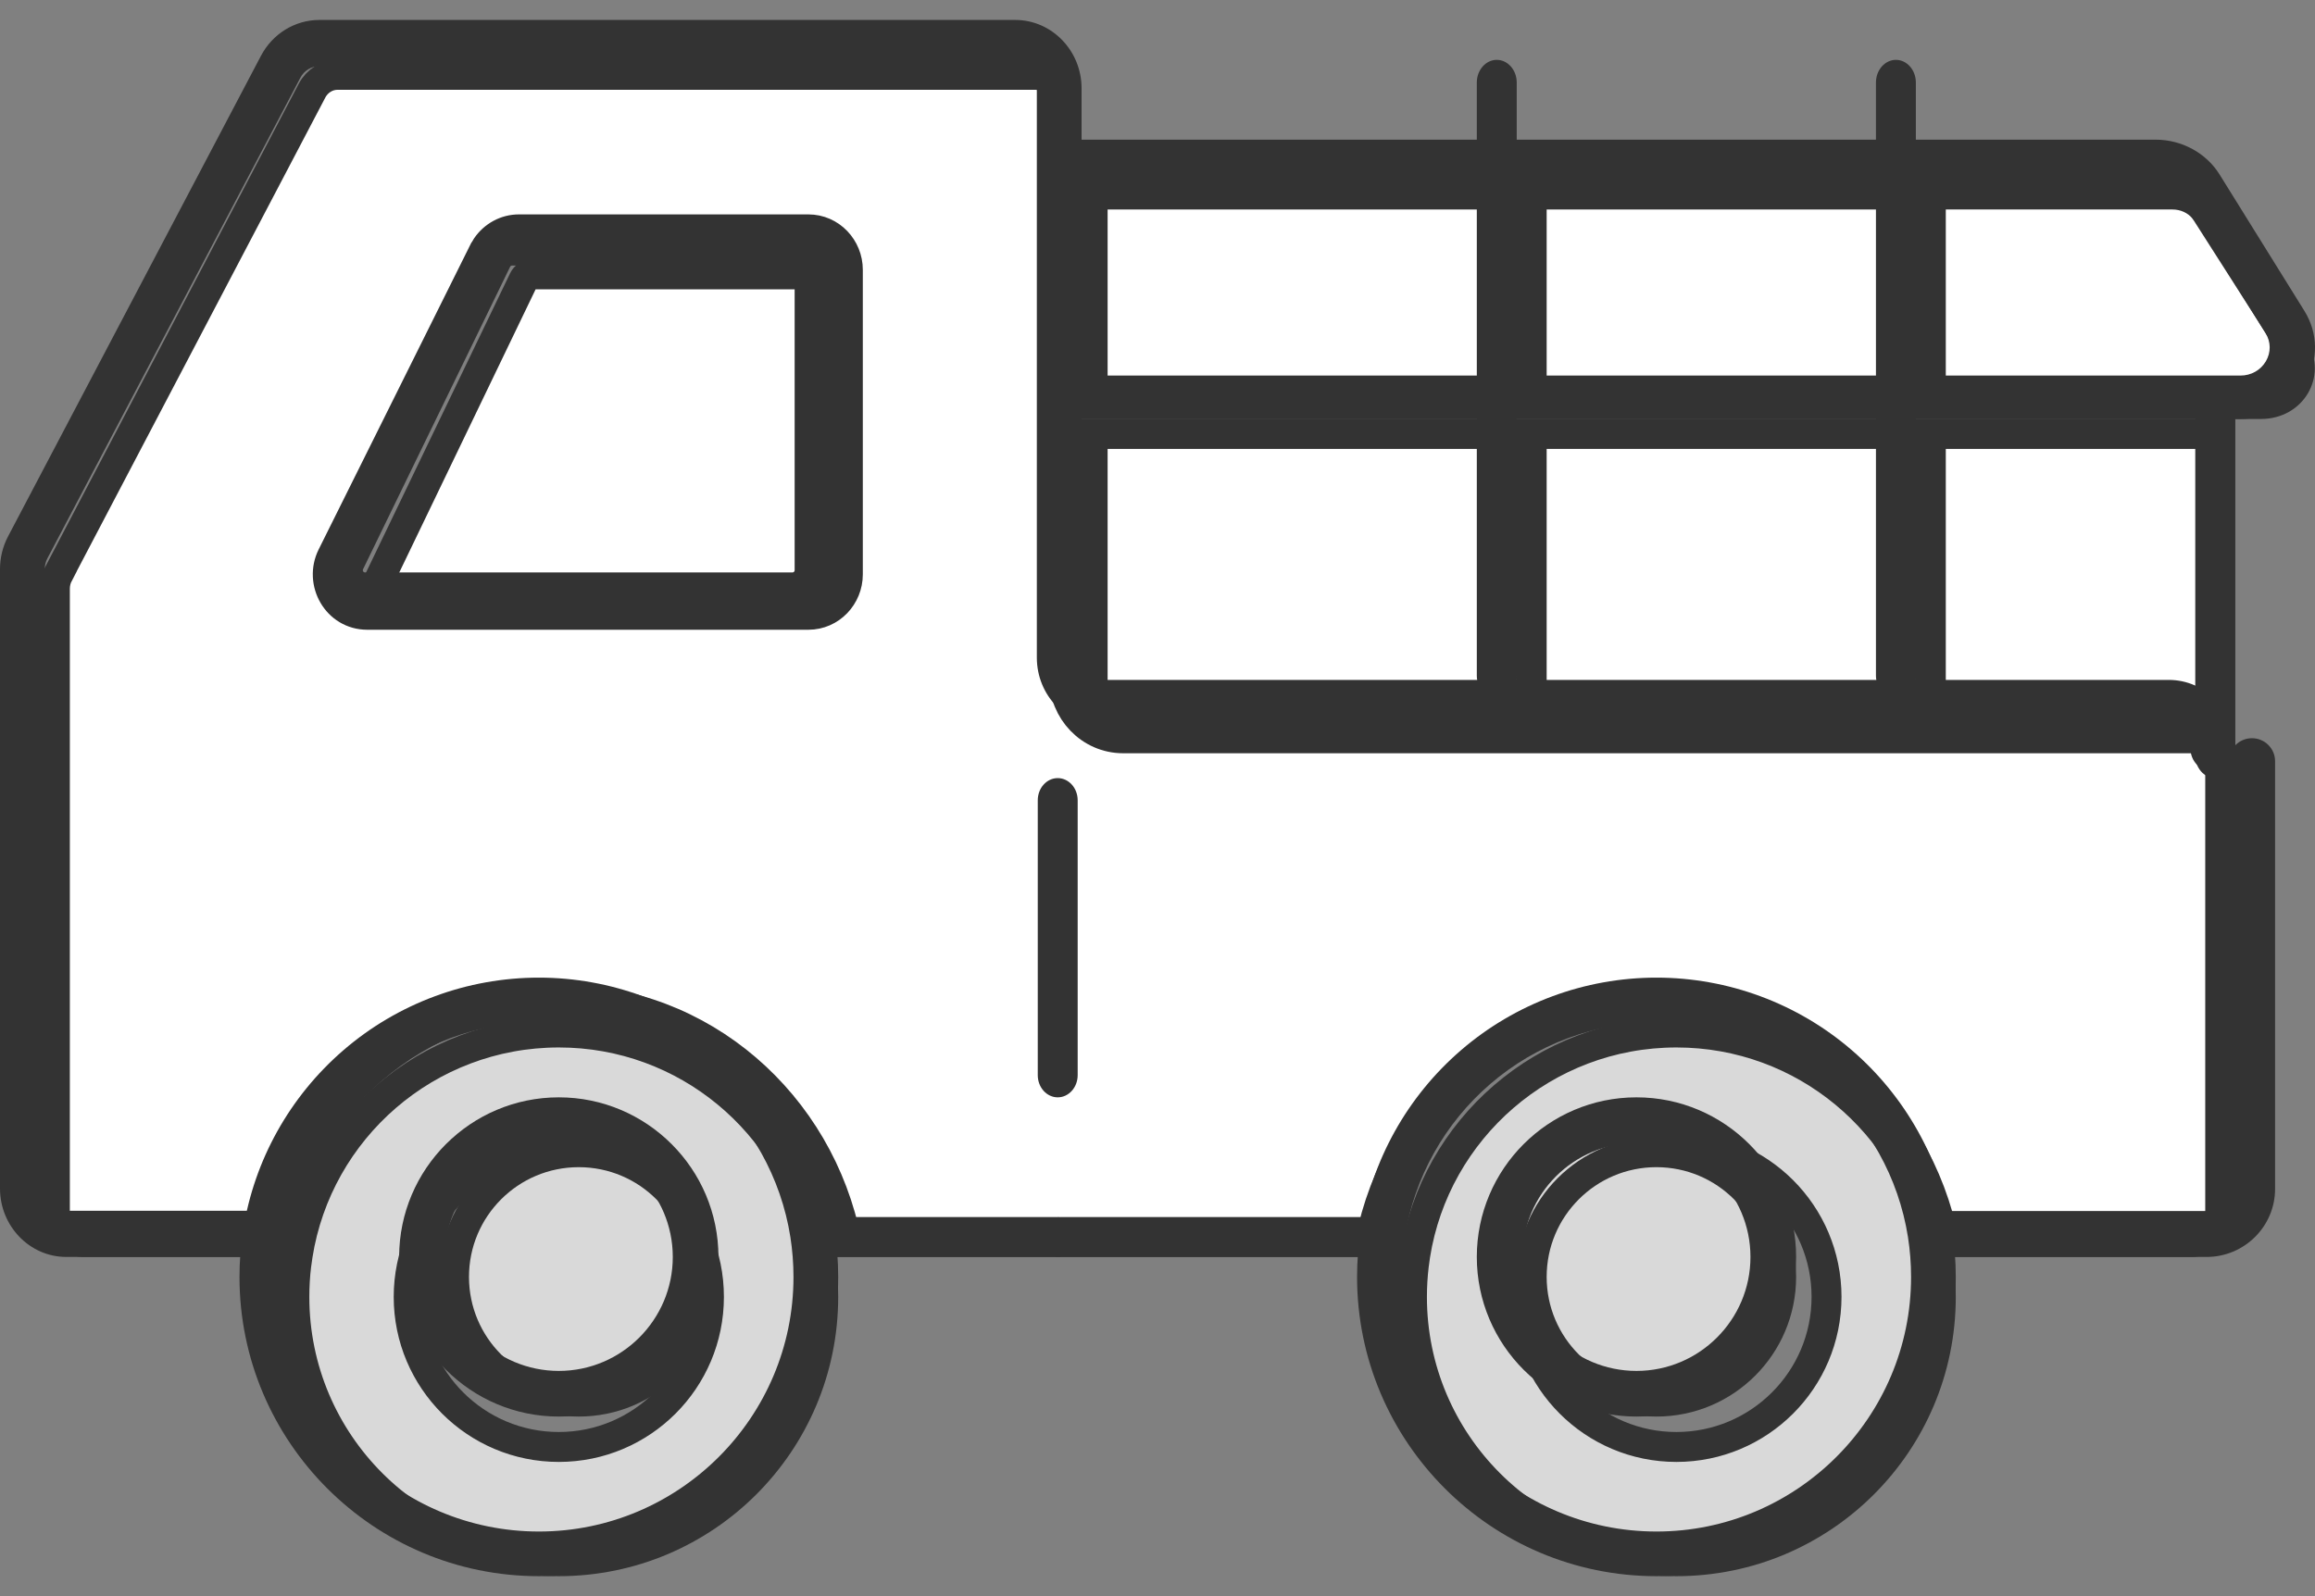 <svg width="58" height="40" viewBox="0 0 58 40" fill="none" xmlns="http://www.w3.org/2000/svg">
<rect x="0" y="0" width="58" height="40" fill="#808080" stroke="none"/>
<path d="M54.431 4.875C54.742 4.875 55.026 5.009 55.206 5.223L55.276 5.319L57.49 8.786C57.845 9.342 57.445 10.125 56.645 10.125H48.375V4.875H54.431Z" fill="white" stroke="#333333" stroke-width="0.75"/>
<path d="M8.457 1.875H25.931C26.321 1.875 26.659 2.206 26.659 2.643V16.983C26.659 17.809 27.31 18.502 28.139 18.502H54.897C55.286 18.502 55.625 18.834 55.625 19.27V30.356C55.625 30.793 55.286 31.125 54.897 31.125H48.71C48.035 27.665 45.08 25.045 41.518 25.045C37.955 25.045 35 27.665 34.325 31.125H21.21C20.535 27.665 17.58 25.045 14.018 25.045C10.455 25.045 7.5 27.665 6.826 31.125H2.104C1.714 31.125 1.375 30.793 1.375 30.356V14.753C1.375 14.623 1.407 14.494 1.467 14.38L1.466 14.379L7.818 2.271C7.949 2.022 8.197 1.875 8.457 1.875ZM13.002 5.748C12.671 5.748 12.372 5.916 12.19 6.181L12.12 6.3L12.119 6.301L8.319 13.937C7.994 14.591 8.442 15.407 9.202 15.407H20.253C20.811 15.407 21.242 14.941 21.242 14.395V6.761C21.242 6.215 20.811 5.748 20.253 5.748H13.002Z" fill="white" stroke="#333333" stroke-width="0.75"/>
<path d="M55.625 10.875V18.162C55.406 18.032 55.152 17.957 54.878 17.957H48.375V10.875H55.625Z" fill="white" stroke="#333333" stroke-width="0.75"/>
<path d="M42.001 25.875C45.203 25.875 47.873 28.147 48.49 31.166L48.544 31.46V31.461C48.597 31.799 48.625 32.147 48.625 32.501C48.625 36.16 45.659 39.125 42.001 39.125C38.343 39.125 35.375 36.16 35.375 32.501C35.375 32.235 35.391 31.973 35.421 31.716L35.456 31.461V31.46C35.955 28.295 38.696 25.875 42.001 25.875ZM42.001 28.739C39.924 28.739 38.239 30.424 38.239 32.501C38.239 34.578 39.924 36.262 42.001 36.262C44.078 36.261 45.761 34.578 45.762 32.501C45.762 30.424 44.078 28.739 42.001 28.739Z" fill="#D9D9D9" stroke="#333333" stroke-width="0.75"/>
<path d="M47.625 10.875V18.125H38.375V10.875H47.625Z" fill="white" stroke="#333333" stroke-width="0.75"/>
<path d="M47.625 4.875V10.125H38.375V4.875H47.625Z" fill="white" stroke="#333333" stroke-width="0.75"/>
<path d="M41.5 28.875C43.226 28.875 44.625 30.274 44.625 32C44.625 33.726 43.226 35.125 41.5 35.125C39.774 35.125 38.375 33.726 38.375 32C38.375 30.274 39.774 28.875 41.5 28.875Z" fill="#D9D9D9" stroke="#333333" stroke-width="0.75"/>
<path d="M37.625 10.875V18.125H28.091C27.727 18.125 27.375 17.791 27.375 17.307V10.875H37.625Z" fill="white" stroke="#333333" stroke-width="0.75"/>
<path d="M37.625 4.875V10.125H27.375V4.875H37.625Z" fill="white" stroke="#333333" stroke-width="0.75"/>
<path d="M14.001 25.875C17.203 25.875 19.873 28.147 20.49 31.166L20.544 31.46V31.461C20.598 31.799 20.625 32.147 20.625 32.501C20.625 36.16 17.659 39.125 14.001 39.125C10.343 39.125 7.375 36.16 7.375 32.501C7.375 32.235 7.39 31.973 7.421 31.716L7.457 31.462V31.46C7.955 28.295 10.696 25.875 14.001 25.875ZM14.001 28.739C11.924 28.739 10.239 30.424 10.239 32.501C10.239 34.578 11.923 36.262 14.001 36.262C16.079 36.261 17.762 34.578 17.762 32.501C17.762 30.424 16.078 28.739 14.001 28.739Z" fill="#D9D9D9" stroke="#333333" stroke-width="0.75"/>
<path d="M13.315 6.875H20.399C20.499 6.875 20.625 6.97 20.625 7.144V14.856C20.625 15.03 20.499 15.125 20.399 15.125H9.603C9.53 15.125 9.46 15.086 9.414 15.006C9.38 14.945 9.366 14.871 9.381 14.798L9.405 14.725L13.118 7.012C13.164 6.917 13.245 6.875 13.315 6.875Z" fill="white" stroke="#333333" stroke-width="0.75"/>
<path d="M14.5 28.875C16.226 28.875 17.625 30.274 17.625 32C17.625 33.726 16.226 35.125 14.5 35.125C12.774 35.125 11.375 33.726 11.375 32C11.375 30.274 12.774 28.875 14.5 28.875Z" fill="#D9D9D9" stroke="#333333" stroke-width="0.75"/>
<path d="M26.459 31.5H20.541C20.243 31.5 20 31.276 20 31C20 30.724 20.243 30.5 20.541 30.5H26.459C26.757 30.5 27 30.724 27 31C27 31.276 26.757 31.5 26.459 31.5Z" fill="#333333"/>
<path d="M13.501 39.5C9.365 39.5 6 36.136 6 32.001C6 31.601 6.032 31.204 6.093 30.822C6.367 29.079 7.259 27.479 8.605 26.318C9.964 25.146 11.703 24.5 13.501 24.5C15.298 24.5 17.036 25.146 18.395 26.318C19.741 27.478 20.633 29.078 20.908 30.823C20.969 31.207 21 31.603 21 32.001C21 36.136 17.636 39.5 13.501 39.5ZM13.501 25.62C11.972 25.62 10.492 26.169 9.335 27.167C8.191 28.154 7.432 29.515 7.199 30.999C7.147 31.325 7.12 31.661 7.12 32.002C7.12 35.52 9.982 38.381 13.501 38.381C17.019 38.381 19.88 35.519 19.88 32.002C19.88 31.663 19.853 31.326 19.802 31C19.568 29.515 18.809 28.155 17.665 27.168C16.508 26.171 15.029 25.621 13.501 25.621V25.62Z" fill="#333333"/>
<path d="M14 35.5C11.794 35.5 10 33.706 10 31.5C10 29.294 11.794 27.5 14 27.5C16.206 27.5 18 29.294 18 31.5C18 33.706 16.206 35.5 14 35.5ZM14 28.644C12.425 28.644 11.144 29.926 11.144 31.5C11.144 33.074 12.425 34.356 14 34.356C15.575 34.356 16.856 33.074 16.856 31.5C16.856 29.926 15.575 28.644 14 28.644Z" fill="#333333"/>
<path d="M55.283 31.5H48.579C48.26 31.5 48 31.242 48 30.924C48 30.607 48.26 30.349 48.579 30.349H55.283C55.591 30.349 55.841 30.1 55.841 29.794V19.076C55.841 18.758 56.101 18.5 56.421 18.5C56.74 18.5 57 18.758 57 19.076V29.794C57 30.735 56.23 31.5 55.283 31.5Z" fill="#333333"/>
<path d="M6.688 31.5H1.662C0.746 31.5 0 30.73 0 29.784V14.262C0 13.978 0.069 13.696 0.201 13.444L6.54 1.395C6.832 0.843 7.392 0.5 8.001 0.5H25.436C26.353 0.5 27.098 1.27 27.098 2.215V16.481C27.098 16.789 27.34 17.039 27.639 17.039H54.338C55.255 17.039 56 17.809 56 18.756C56 19.075 55.749 19.335 55.439 19.335C55.13 19.335 54.879 19.075 54.879 18.756C54.879 18.436 54.636 18.197 54.338 18.197H27.639C26.723 18.197 25.977 17.427 25.977 16.481V2.215C25.977 1.908 25.735 1.658 25.436 1.658H8.001C7.802 1.658 7.62 1.769 7.525 1.949L1.186 13.996C1.144 14.077 1.121 14.17 1.121 14.262V29.784C1.121 30.092 1.363 30.342 1.662 30.342H6.688C6.997 30.342 7.248 30.602 7.248 30.921C7.248 31.241 6.997 31.5 6.688 31.5Z" fill="#333333"/>
<path d="M34.421 31.5H26.579C26.259 31.5 26 31.276 26 31C26 30.724 26.259 30.5 26.579 30.5H34.421C34.74 30.5 35 30.724 35 31C35 31.276 34.74 31.5 34.421 31.5Z" fill="#333333"/>
<path d="M19.858 15.5H9.142C8.741 15.5 8.376 15.283 8.168 14.919C7.959 14.555 7.944 14.113 8.128 13.735L11.813 6.155C12.011 5.751 12.401 5.5 12.828 5.5H19.859C20.488 5.5 21 6.043 21 6.711V14.29C21 14.957 20.489 15.5 19.859 15.5H19.858ZM12.827 6.655C12.807 6.655 12.79 6.667 12.78 6.687L9.096 14.265C9.092 14.273 9.083 14.293 9.098 14.318C9.113 14.345 9.134 14.345 9.142 14.345H19.858C19.886 14.345 19.909 14.32 19.909 14.29V6.711C19.909 6.68 19.886 6.655 19.858 6.655H12.827Z" fill="#333333"/>
<path d="M26.5 27.5C26.224 27.5 26 27.251 26 26.944V20.056C26 19.749 26.224 19.5 26.5 19.5C26.776 19.5 27 19.749 27 20.056V26.944C27 27.251 26.776 27.5 26.5 27.5Z" fill="#333333"/>
<path d="M55.5 19.5C55.224 19.5 55 19.245 55 18.931V10.069C55 9.755 55.224 9.5 55.5 9.5C55.776 9.5 56 9.755 56 10.069V18.931C56 19.245 55.776 19.5 55.5 19.5Z" fill="#333333"/>
<path d="M47.5 17.5C47.224 17.5 47 17.245 47 16.931V2.069C47 1.755 47.224 1.5 47.5 1.5C47.776 1.5 48 1.755 48 2.069V16.931C48 17.245 47.776 17.5 47.5 17.5Z" fill="#333333"/>
<path d="M37.5 17.5C37.224 17.5 37 17.245 37 16.931V2.069C37 1.755 37.224 1.5 37.5 1.5C37.776 1.5 38 1.755 38 2.069V16.931C38 17.245 37.776 17.5 37.5 17.5Z" fill="#333333"/>
<path d="M56.133 10.5H26.567C26.254 10.5 26 10.256 26 9.956C26 9.655 26.254 9.412 26.567 9.412H56.133C56.399 9.412 56.636 9.278 56.768 9.056C56.9 8.832 56.897 8.568 56.76 8.347L54.637 4.932C54.506 4.72 54.265 4.588 54.009 4.588H26.567C26.254 4.588 26 4.345 26 4.044C26 3.744 26.254 3.5 26.567 3.5H54.009C54.663 3.5 55.276 3.835 55.61 4.374L57.733 7.789C58.082 8.349 58.089 9.024 57.753 9.592C57.417 10.16 56.812 10.499 56.133 10.499V10.5Z" fill="#333333"/>
<path d="M41.501 39.5C37.365 39.5 34 36.136 34 32.001C34 31.603 34.031 31.207 34.092 30.823C34.366 29.078 35.259 27.478 36.605 26.318C37.965 25.146 39.703 24.5 41.501 24.5C43.298 24.5 45.036 25.146 46.395 26.318C47.741 27.478 48.633 29.078 48.908 30.823C48.969 31.207 49 31.603 49 32.001C49 36.136 45.636 39.5 41.501 39.5ZM41.501 25.62C39.972 25.62 38.492 26.169 37.335 27.167C36.191 28.154 35.431 29.515 35.198 30.999C35.146 31.326 35.12 31.663 35.12 32.002C35.12 35.52 37.982 38.381 41.501 38.381C45.019 38.381 47.88 35.519 47.88 32.002C47.88 31.663 47.853 31.326 47.802 31C47.568 29.515 46.809 28.155 45.665 27.168C44.508 26.171 43.029 25.621 41.501 25.621V25.62Z" fill="#333333"/>
<path d="M41 35.5C38.794 35.5 37 33.706 37 31.5C37 29.294 38.794 27.5 41 27.5C43.206 27.5 45 29.294 45 31.5C45 33.706 43.206 35.5 41 35.5ZM41 28.644C39.425 28.644 38.144 29.926 38.144 31.5C38.144 33.074 39.425 34.356 41 34.356C42.575 34.356 43.856 33.074 43.856 31.5C43.856 29.926 42.575 28.644 41 28.644Z" fill="#333333"/>
</svg>
